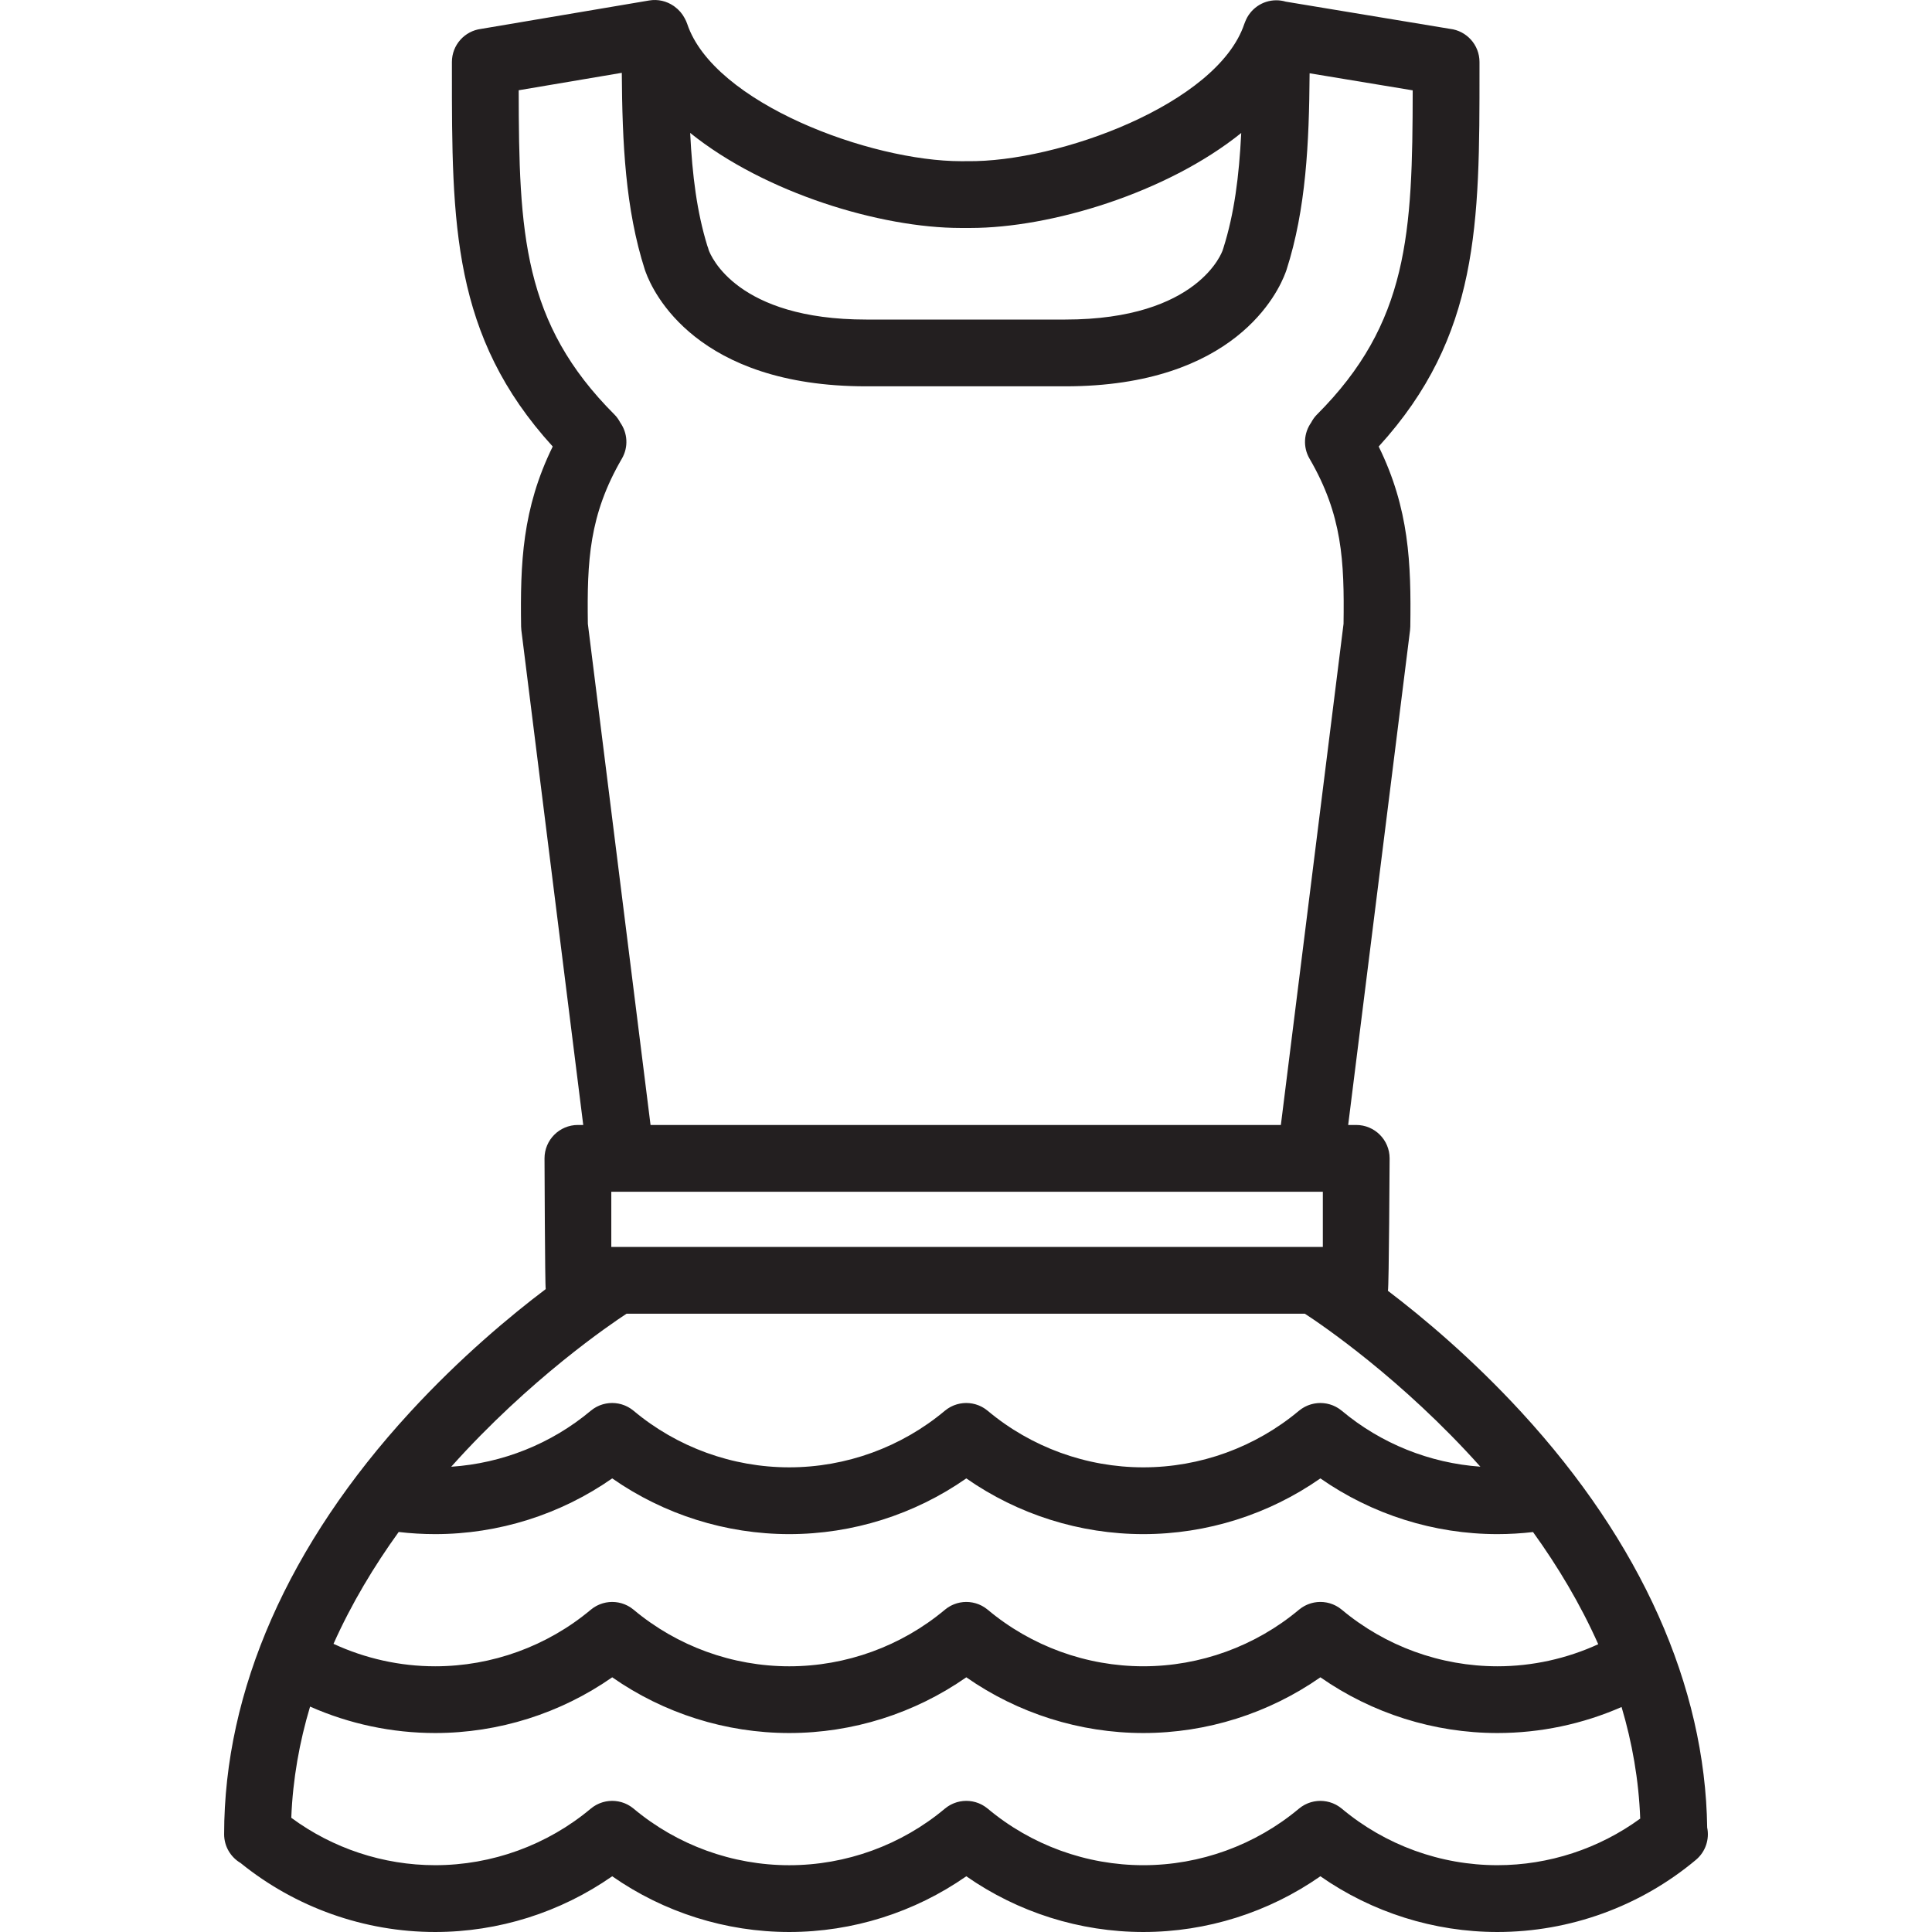 <?xml version="1.0" encoding="iso-8859-1"?>
<!-- Uploaded to: SVG Repo, www.svgrepo.com, Generator: SVG Repo Mixer Tools -->
<!DOCTYPE svg PUBLIC "-//W3C//DTD SVG 1.1//EN" "http://www.w3.org/Graphics/SVG/1.1/DTD/svg11.dtd">
<svg height="800px" width="800px" version="1.1" id="Capa_1" xmlns="http://www.w3.org/2000/svg" xmlns:xlink="http://www.w3.org/1999/xlink" 
	 viewBox="0 0 347.181 347.181" xml:space="preserve">
<path style="fill:#231F20;" d="M306.782,328.41c-0.355-25.458-11.876-51.239-33.39-74.639c-8.868-9.645-17.682-17.022-23.984-21.814
	c0.196-0.594,0.307-23.799,0.307-23.799c0-3.314-2.686-6-6-6h-1.448l11.119-88.899c0.027-0.219,0.043-0.438,0.046-0.657
	c0.167-11.378-0.198-21.183-5.682-32.362c18.11-19.856,18.122-40.102,18.116-67.653v-1.446c0-3.079-2.32-5.613-5.308-5.957
	l-29.51-4.887c-0.537-0.158-1.104-0.246-1.692-0.246c-2.554,0-4.729,1.599-5.595,3.847c-0.058,0.136-0.114,0.27-0.162,0.412
	c-4.822,14.382-33.452,24.875-49.79,24.653c0,0-0.933,0.004-1.101,0.004c-16.312,0-44.438-10.422-49.21-24.657
	c-0.123-0.366-0.281-0.711-0.463-1.036c-0.431-0.822-1.047-1.529-1.792-2.071c-0.052-0.039-0.103-0.08-0.157-0.117
	c-0.017-0.012-0.034-0.021-0.051-0.033c-1.238-0.847-2.79-1.236-4.384-0.965l-30.21,5.108c-2.95,0.378-5.231,2.893-5.231,5.945
	v1.446c-0.005,27.552,0.005,47.798,18.117,67.653c-5.486,11.181-5.85,20.984-5.683,32.362c0.003,0.22,0.019,0.439,0.046,0.657
	l11.12,88.899h-0.959c-3.313,0-6,2.686-6,6c0,0,0.08,22.99,0.217,23.494c-6.326,4.782-15.328,12.27-24.384,22.119
	c-21.854,23.77-33.406,49.997-33.406,75.848c0,2.201,1.19,4.12,2.957,5.164c9.869,7.995,22.244,12.398,34.964,12.398
	c11.398,0,22.524-3.527,31.815-10.014c9.29,6.486,20.417,10.014,31.815,10.014c11.398,0,22.525-3.527,31.815-10.014
	c9.291,6.486,20.417,10.014,31.816,10.014c11.397,0,22.524-3.527,31.814-10.014c9.29,6.486,20.417,10.014,31.815,10.014
	c13.022,0,25.689-4.603,35.668-12.963C306.508,332.752,307.21,330.501,306.782,328.41z M241.126,289.269
	c-0.017-0.014-0.034-0.025-0.051-0.039c-0.099-0.08-0.201-0.154-0.304-0.229c-0.062-0.044-0.121-0.091-0.185-0.132
	c-0.098-0.065-0.197-0.123-0.299-0.183c-0.073-0.043-0.146-0.088-0.221-0.127c-0.088-0.046-0.178-0.086-0.268-0.128
	c-0.092-0.043-0.183-0.087-0.275-0.124c-0.075-0.03-0.152-0.056-0.229-0.083c-0.108-0.039-0.217-0.079-0.327-0.111
	c-0.066-0.02-0.136-0.034-0.203-0.052c-0.12-0.03-0.239-0.062-0.36-0.085c-0.067-0.013-0.136-0.02-0.203-0.03
	c-0.122-0.02-0.243-0.039-0.364-0.05c-0.076-0.008-0.153-0.009-0.229-0.013c-0.113-0.007-0.227-0.015-0.34-0.014
	c-0.091,0-0.181,0.007-0.271,0.011c-0.099,0.005-0.198,0.007-0.297,0.017c-0.102,0.01-0.202,0.026-0.304,0.041
	c-0.088,0.014-0.176,0.023-0.263,0.04c-0.104,0.021-0.207,0.048-0.311,0.073c-0.085,0.022-0.169,0.04-0.252,0.065
	c-0.098,0.028-0.192,0.064-0.288,0.098c-0.09,0.031-0.18,0.061-0.268,0.097c-0.082,0.033-0.163,0.073-0.245,0.11
	c-0.099,0.046-0.198,0.091-0.296,0.142c-0.067,0.036-0.133,0.076-0.199,0.115c-0.107,0.063-0.215,0.124-0.319,0.193
	c-0.058,0.039-0.113,0.082-0.17,0.122c-0.106,0.077-0.213,0.154-0.315,0.238c-0.016,0.014-0.033,0.023-0.049,0.037
	c-7.823,6.553-17.754,10.162-27.962,10.162c-10.21,0-20.141-3.608-27.962-10.162c-0.019-0.016-0.039-0.028-0.058-0.044
	c-0.092-0.074-0.187-0.144-0.281-0.212c-0.068-0.05-0.135-0.101-0.205-0.146c-0.092-0.061-0.188-0.116-0.282-0.172
	c-0.078-0.046-0.156-0.094-0.236-0.137c-0.084-0.044-0.17-0.082-0.256-0.122c-0.095-0.044-0.189-0.09-0.285-0.129
	c-0.073-0.029-0.148-0.054-0.223-0.08c-0.11-0.04-0.221-0.08-0.333-0.113c-0.066-0.02-0.135-0.034-0.201-0.051
	c-0.12-0.031-0.24-0.063-0.361-0.085c-0.069-0.014-0.14-0.021-0.21-0.032c-0.119-0.019-0.237-0.038-0.356-0.049
	c-0.082-0.008-0.164-0.009-0.246-0.014c-0.107-0.006-0.215-0.013-0.322-0.013c-0.098,0-0.195,0.007-0.293,0.012
	c-0.091,0.005-0.183,0.006-0.274,0.015c-0.11,0.011-0.22,0.029-0.329,0.046c-0.079,0.012-0.158,0.021-0.237,0.035
	c-0.113,0.022-0.225,0.052-0.337,0.08c-0.075,0.019-0.15,0.035-0.225,0.057c-0.106,0.031-0.21,0.07-0.314,0.108
	c-0.08,0.028-0.161,0.055-0.24,0.087c-0.091,0.036-0.18,0.08-0.27,0.121c-0.091,0.042-0.183,0.083-0.273,0.13
	c-0.074,0.04-0.146,0.084-0.219,0.127c-0.101,0.059-0.202,0.117-0.3,0.182c-0.064,0.043-0.125,0.09-0.187,0.135
	c-0.101,0.072-0.202,0.146-0.299,0.226c-0.018,0.014-0.036,0.025-0.053,0.04c-7.823,6.553-17.754,10.162-27.962,10.162
	s-20.139-3.609-27.962-10.162c-0.018-0.015-0.037-0.026-0.054-0.041c-0.096-0.079-0.196-0.151-0.296-0.224
	c-0.063-0.045-0.125-0.093-0.189-0.136c-0.098-0.064-0.199-0.123-0.299-0.182c-0.073-0.043-0.146-0.087-0.22-0.127
	c-0.089-0.047-0.181-0.088-0.272-0.13c-0.09-0.041-0.179-0.085-0.271-0.122c-0.077-0.031-0.156-0.057-0.235-0.085
	c-0.107-0.038-0.213-0.077-0.321-0.109c-0.069-0.02-0.14-0.035-0.209-0.053c-0.118-0.03-0.235-0.061-0.354-0.083
	c-0.069-0.014-0.139-0.021-0.208-0.032c-0.12-0.019-0.24-0.038-0.361-0.049c-0.077-0.008-0.154-0.009-0.23-0.013
	c-0.113-0.007-0.226-0.015-0.338-0.014c-0.09,0-0.18,0.007-0.271,0.011c-0.1,0.005-0.199,0.007-0.298,0.017
	c-0.101,0.01-0.201,0.026-0.301,0.041c-0.089,0.013-0.178,0.023-0.266,0.04c-0.103,0.021-0.205,0.048-0.308,0.073
	c-0.085,0.021-0.171,0.039-0.255,0.065c-0.096,0.028-0.191,0.064-0.286,0.097c-0.09,0.032-0.18,0.061-0.269,0.098
	c-0.082,0.033-0.163,0.073-0.245,0.11c-0.099,0.046-0.199,0.09-0.296,0.142c-0.068,0.036-0.134,0.077-0.201,0.115
	c-0.107,0.063-0.214,0.124-0.318,0.193c-0.058,0.039-0.114,0.082-0.171,0.123c-0.106,0.076-0.212,0.153-0.314,0.237
	c-0.016,0.013-0.033,0.023-0.049,0.037c-7.824,6.553-17.754,10.162-27.962,10.162c-6.335,0-12.572-1.4-18.27-4.034
	c3.246-7.253,7.299-13.979,11.714-20.101c2.17,0.256,4.367,0.385,6.556,0.385c11.398,0,22.524-3.527,31.815-10.014
	c9.29,6.486,20.417,10.014,31.815,10.014c11.398,0,22.525-3.527,31.815-10.014c9.291,6.486,20.417,10.014,31.816,10.014
	c11.397,0,22.524-3.527,31.814-10.014c9.29,6.486,20.417,10.014,31.815,10.014c2.14,0,4.28-0.13,6.397-0.372
	c4.42,6.136,8.476,12.88,11.719,20.157c-5.657,2.589-11.838,3.965-18.115,3.965C258.88,299.431,248.949,295.822,241.126,289.269z
	 M109.85,224.072v-9.914h127.864v9.914H109.85z M172.641,40.965c0.216,0,1.52,0,1.739,0c14.426,0,35.257-6.275,48.67-17.069
	c-0.388,7.853-1.256,14.492-3.2,20.656c-0.053,0.142-0.1,0.286-0.143,0.435c-0.035,0.124-4.24,12.436-28.289,12.436h-35.762
	c-23.224,0-27.914-11.417-28.303-12.49c-0.067-0.269-0.152-0.528-0.253-0.777c-1.859-6.056-2.698-12.583-3.077-20.274
	C137.433,34.685,158.262,40.966,172.641,40.965z M105.638,112.096c-0.158-11.323,0.226-19.56,6.113-29.678
	c1.218-2.094,1.022-4.616-0.288-6.475c-0.271-0.508-0.595-0.995-1.023-1.424C93.965,58.044,93.239,41.941,93.211,16.219
	l18.526-3.133c0.086,12.559,0.634,24.466,4.151,35.412c0.046,0.144,0.097,0.284,0.153,0.422c1.302,3.564,9.098,20.502,39.616,20.502
	h35.762c30.515,0,38.313-16.936,39.615-20.501c0.056-0.138,0.107-0.279,0.153-0.423c3.51-10.923,4.063-22.802,4.15-35.33
	l18.526,3.067c-0.027,25.713-0.757,41.813-17.229,58.284c-0.428,0.428-0.75,0.914-1.021,1.421c-1.311,1.858-1.509,4.383-0.29,6.478
	c5.887,10.117,6.27,18.354,6.113,29.679l-11.264,90.061H116.903L105.638,112.096z M112.595,236.072h121.888
	c2.842,1.851,17.424,11.695,31.54,27.491c-9.116-0.646-17.86-4.149-24.897-10.044c-0.017-0.014-0.034-0.024-0.051-0.038
	c-0.1-0.082-0.201-0.156-0.305-0.23c-0.061-0.044-0.121-0.09-0.183-0.131c-0.099-0.065-0.2-0.125-0.303-0.184
	c-0.072-0.042-0.143-0.087-0.217-0.125c-0.09-0.048-0.183-0.089-0.274-0.132c-0.089-0.041-0.178-0.084-0.268-0.121
	c-0.079-0.031-0.16-0.058-0.24-0.087c-0.105-0.037-0.209-0.075-0.315-0.106c-0.073-0.021-0.148-0.037-0.221-0.057
	c-0.114-0.028-0.228-0.059-0.342-0.08c-0.075-0.015-0.151-0.023-0.228-0.035c-0.113-0.017-0.227-0.035-0.34-0.046
	c-0.086-0.009-0.173-0.01-0.26-0.015c-0.102-0.005-0.205-0.013-0.308-0.013c-0.102,0-0.205,0.008-0.309,0.013
	c-0.086,0.005-0.173,0.006-0.26,0.015c-0.113,0.011-0.226,0.029-0.339,0.046c-0.076,0.012-0.152,0.02-0.229,0.035
	c-0.114,0.021-0.227,0.052-0.34,0.08c-0.074,0.019-0.149,0.035-0.223,0.057c-0.105,0.031-0.208,0.069-0.313,0.106
	c-0.081,0.028-0.163,0.056-0.244,0.088c-0.088,0.036-0.175,0.078-0.263,0.119c-0.093,0.043-0.188,0.085-0.278,0.133
	c-0.072,0.038-0.142,0.081-0.212,0.122c-0.104,0.06-0.208,0.121-0.309,0.188c-0.06,0.04-0.117,0.084-0.176,0.126
	c-0.105,0.075-0.21,0.152-0.312,0.235c-0.016,0.014-0.033,0.023-0.049,0.037c-7.823,6.553-17.754,10.162-27.962,10.162
	c-10.21,0-20.141-3.608-27.962-10.162c-0.019-0.016-0.039-0.028-0.058-0.044c-0.092-0.075-0.188-0.144-0.282-0.213
	c-0.068-0.049-0.135-0.1-0.203-0.145c-0.094-0.061-0.189-0.117-0.285-0.173c-0.077-0.046-0.154-0.094-0.233-0.135
	c-0.086-0.045-0.173-0.084-0.26-0.124c-0.094-0.044-0.187-0.089-0.281-0.128c-0.075-0.03-0.152-0.055-0.229-0.082
	c-0.108-0.039-0.217-0.079-0.327-0.111c-0.068-0.021-0.139-0.035-0.209-0.053c-0.117-0.03-0.234-0.061-0.354-0.083
	c-0.072-0.015-0.145-0.022-0.218-0.034c-0.116-0.018-0.232-0.036-0.348-0.047c-0.085-0.008-0.17-0.01-0.255-0.015
	c-0.104-0.005-0.208-0.013-0.313-0.013c-0.101,0-0.202,0.008-0.303,0.013c-0.088,0.004-0.177,0.006-0.265,0.015
	c-0.112,0.011-0.223,0.028-0.334,0.046c-0.078,0.012-0.156,0.02-0.233,0.035c-0.113,0.021-0.225,0.051-0.337,0.08
	c-0.075,0.019-0.15,0.035-0.225,0.057c-0.105,0.031-0.209,0.069-0.313,0.106c-0.081,0.028-0.162,0.055-0.242,0.087
	c-0.089,0.037-0.177,0.079-0.265,0.12c-0.093,0.043-0.186,0.085-0.277,0.133c-0.072,0.038-0.143,0.082-0.214,0.123
	c-0.103,0.059-0.206,0.119-0.305,0.186c-0.062,0.041-0.121,0.087-0.182,0.13c-0.103,0.074-0.206,0.149-0.305,0.23
	c-0.017,0.014-0.035,0.025-0.051,0.039c-7.823,6.553-17.754,10.162-27.962,10.162s-20.139-3.609-27.962-10.162
	c-0.018-0.015-0.037-0.026-0.054-0.041c-0.097-0.079-0.197-0.152-0.298-0.225c-0.062-0.045-0.124-0.092-0.187-0.134
	c-0.099-0.066-0.201-0.125-0.303-0.184c-0.072-0.042-0.143-0.086-0.216-0.124c-0.091-0.048-0.185-0.09-0.279-0.134
	c-0.087-0.04-0.174-0.082-0.263-0.118c-0.081-0.033-0.164-0.06-0.246-0.089c-0.103-0.037-0.205-0.074-0.31-0.105
	c-0.075-0.021-0.15-0.038-0.226-0.057c-0.112-0.029-0.224-0.059-0.337-0.08c-0.077-0.015-0.154-0.023-0.231-0.035
	c-0.112-0.017-0.224-0.035-0.337-0.046c-0.087-0.009-0.174-0.01-0.261-0.015c-0.102-0.005-0.205-0.013-0.307-0.013
	c-0.103,0-0.205,0.008-0.307,0.013c-0.087,0.005-0.174,0.006-0.261,0.015c-0.113,0.011-0.225,0.029-0.338,0.046
	c-0.077,0.012-0.153,0.02-0.23,0.035c-0.114,0.021-0.227,0.052-0.34,0.08c-0.074,0.019-0.148,0.035-0.222,0.057
	c-0.106,0.031-0.21,0.069-0.315,0.107c-0.08,0.028-0.161,0.055-0.24,0.086c-0.091,0.037-0.18,0.08-0.269,0.122
	c-0.091,0.042-0.183,0.083-0.272,0.13c-0.075,0.04-0.147,0.084-0.22,0.127c-0.1,0.059-0.201,0.117-0.299,0.182
	c-0.063,0.043-0.125,0.09-0.188,0.135c-0.101,0.073-0.202,0.146-0.299,0.226c-0.017,0.015-0.036,0.025-0.053,0.04
	c-7.082,5.932-15.892,9.441-25.071,10.055C95.192,247.79,109.752,237.929,112.595,236.072z M241.126,325.019
	c-0.017-0.014-0.034-0.025-0.051-0.039c-0.099-0.08-0.201-0.154-0.304-0.229c-0.062-0.044-0.121-0.091-0.185-0.132
	c-0.097-0.065-0.197-0.123-0.297-0.182c-0.074-0.043-0.148-0.089-0.224-0.128c-0.087-0.046-0.175-0.085-0.263-0.126
	c-0.094-0.044-0.186-0.089-0.28-0.127c-0.073-0.029-0.148-0.054-0.223-0.08c-0.11-0.04-0.222-0.08-0.334-0.113
	c-0.063-0.019-0.128-0.032-0.192-0.049c-0.124-0.032-0.248-0.064-0.373-0.088c-0.062-0.012-0.123-0.018-0.186-0.028
	c-0.127-0.021-0.254-0.041-0.383-0.053c-0.068-0.006-0.138-0.007-0.207-0.012c-0.121-0.007-0.241-0.015-0.362-0.015
	c-0.081,0.001-0.163,0.007-0.245,0.011c-0.107,0.004-0.216,0.007-0.323,0.017c-0.093,0.009-0.185,0.025-0.276,0.038
	c-0.098,0.014-0.194,0.025-0.291,0.044c-0.095,0.018-0.189,0.044-0.283,0.066c-0.094,0.023-0.188,0.044-0.279,0.071
	c-0.089,0.026-0.176,0.059-0.264,0.089c-0.098,0.034-0.195,0.066-0.291,0.105c-0.076,0.031-0.149,0.067-0.225,0.102
	c-0.106,0.049-0.213,0.097-0.316,0.151c-0.063,0.033-0.122,0.07-0.183,0.105c-0.113,0.065-0.226,0.131-0.335,0.203
	c-0.054,0.036-0.106,0.076-0.159,0.114c-0.11,0.079-0.22,0.159-0.325,0.246c-0.016,0.013-0.031,0.022-0.047,0.035
	c-7.823,6.553-17.754,10.162-27.962,10.162c-10.21,0-20.141-3.608-27.962-10.162c-0.019-0.016-0.039-0.028-0.058-0.044
	c-0.092-0.074-0.187-0.144-0.281-0.212c-0.068-0.05-0.135-0.101-0.205-0.146c-0.092-0.061-0.188-0.116-0.282-0.172
	c-0.078-0.046-0.156-0.094-0.236-0.137c-0.084-0.044-0.17-0.082-0.256-0.122c-0.095-0.044-0.189-0.09-0.285-0.129
	c-0.073-0.029-0.148-0.054-0.223-0.08c-0.11-0.04-0.221-0.08-0.333-0.113c-0.066-0.02-0.135-0.034-0.201-0.051
	c-0.12-0.031-0.24-0.063-0.361-0.085c-0.069-0.014-0.14-0.021-0.21-0.032c-0.119-0.019-0.237-0.038-0.356-0.049
	c-0.082-0.008-0.164-0.009-0.246-0.014c-0.107-0.006-0.215-0.013-0.322-0.013c-0.098,0-0.195,0.007-0.293,0.012
	c-0.091,0.005-0.183,0.006-0.274,0.015c-0.11,0.011-0.22,0.029-0.329,0.046c-0.079,0.012-0.158,0.021-0.237,0.035
	c-0.113,0.022-0.225,0.052-0.337,0.08c-0.075,0.019-0.15,0.035-0.225,0.057c-0.106,0.031-0.21,0.07-0.314,0.108
	c-0.08,0.028-0.161,0.055-0.24,0.087c-0.091,0.036-0.18,0.08-0.27,0.121c-0.091,0.042-0.183,0.083-0.273,0.13
	c-0.074,0.04-0.146,0.084-0.219,0.127c-0.101,0.059-0.202,0.117-0.3,0.182c-0.064,0.043-0.125,0.09-0.187,0.135
	c-0.101,0.072-0.202,0.146-0.299,0.226c-0.018,0.014-0.036,0.025-0.053,0.04c-7.823,6.553-17.754,10.162-27.962,10.162
	s-20.139-3.609-27.962-10.162c-0.018-0.015-0.037-0.026-0.054-0.041c-0.096-0.079-0.196-0.151-0.296-0.224
	c-0.063-0.045-0.125-0.093-0.189-0.136c-0.097-0.064-0.198-0.122-0.298-0.181c-0.074-0.043-0.147-0.089-0.222-0.128
	c-0.087-0.046-0.178-0.086-0.267-0.128c-0.092-0.042-0.183-0.087-0.275-0.124c-0.075-0.03-0.152-0.056-0.228-0.083
	c-0.109-0.039-0.219-0.079-0.33-0.111c-0.065-0.02-0.131-0.033-0.197-0.05c-0.122-0.032-0.245-0.064-0.368-0.087
	c-0.063-0.012-0.126-0.02-0.189-0.029c-0.126-0.02-0.252-0.04-0.379-0.052c-0.069-0.007-0.139-0.008-0.209-0.012
	c-0.12-0.007-0.24-0.015-0.361-0.015c-0.081,0.001-0.163,0.007-0.245,0.011c-0.108,0.004-0.217,0.007-0.325,0.017
	c-0.092,0.009-0.183,0.025-0.275,0.037c-0.097,0.015-0.195,0.026-0.291,0.045c-0.096,0.018-0.19,0.044-0.284,0.066
	c-0.093,0.023-0.187,0.044-0.278,0.071c-0.09,0.026-0.178,0.059-0.267,0.091c-0.096,0.033-0.193,0.065-0.288,0.104
	c-0.078,0.031-0.153,0.069-0.23,0.103c-0.104,0.048-0.209,0.095-0.31,0.148c-0.065,0.034-0.128,0.074-0.192,0.11
	c-0.109,0.064-0.219,0.127-0.325,0.197c-0.058,0.039-0.114,0.082-0.171,0.123c-0.105,0.076-0.211,0.152-0.312,0.236
	c-0.017,0.014-0.034,0.025-0.051,0.038c-7.823,6.553-17.753,10.162-27.961,10.162c-9.316,0-18.395-3.015-25.858-8.52
	c0.27-6.96,1.478-13.634,3.378-19.981c7.046,3.116,14.71,4.751,22.48,4.751c11.398,0,22.524-3.527,31.815-10.014
	c9.29,6.486,20.417,10.014,31.815,10.014c11.398,0,22.525-3.527,31.815-10.014c9.291,6.486,20.417,10.014,31.816,10.014
	c11.397,0,22.524-3.527,31.814-10.014c9.29,6.486,20.417,10.014,31.815,10.014c7.705,0,15.307-1.608,22.306-4.676
	c1.894,6.368,3.094,13.066,3.35,20.055c-7.425,5.411-16.423,8.371-25.655,8.371C258.88,335.181,248.949,331.572,241.126,325.019z"/>
</svg>